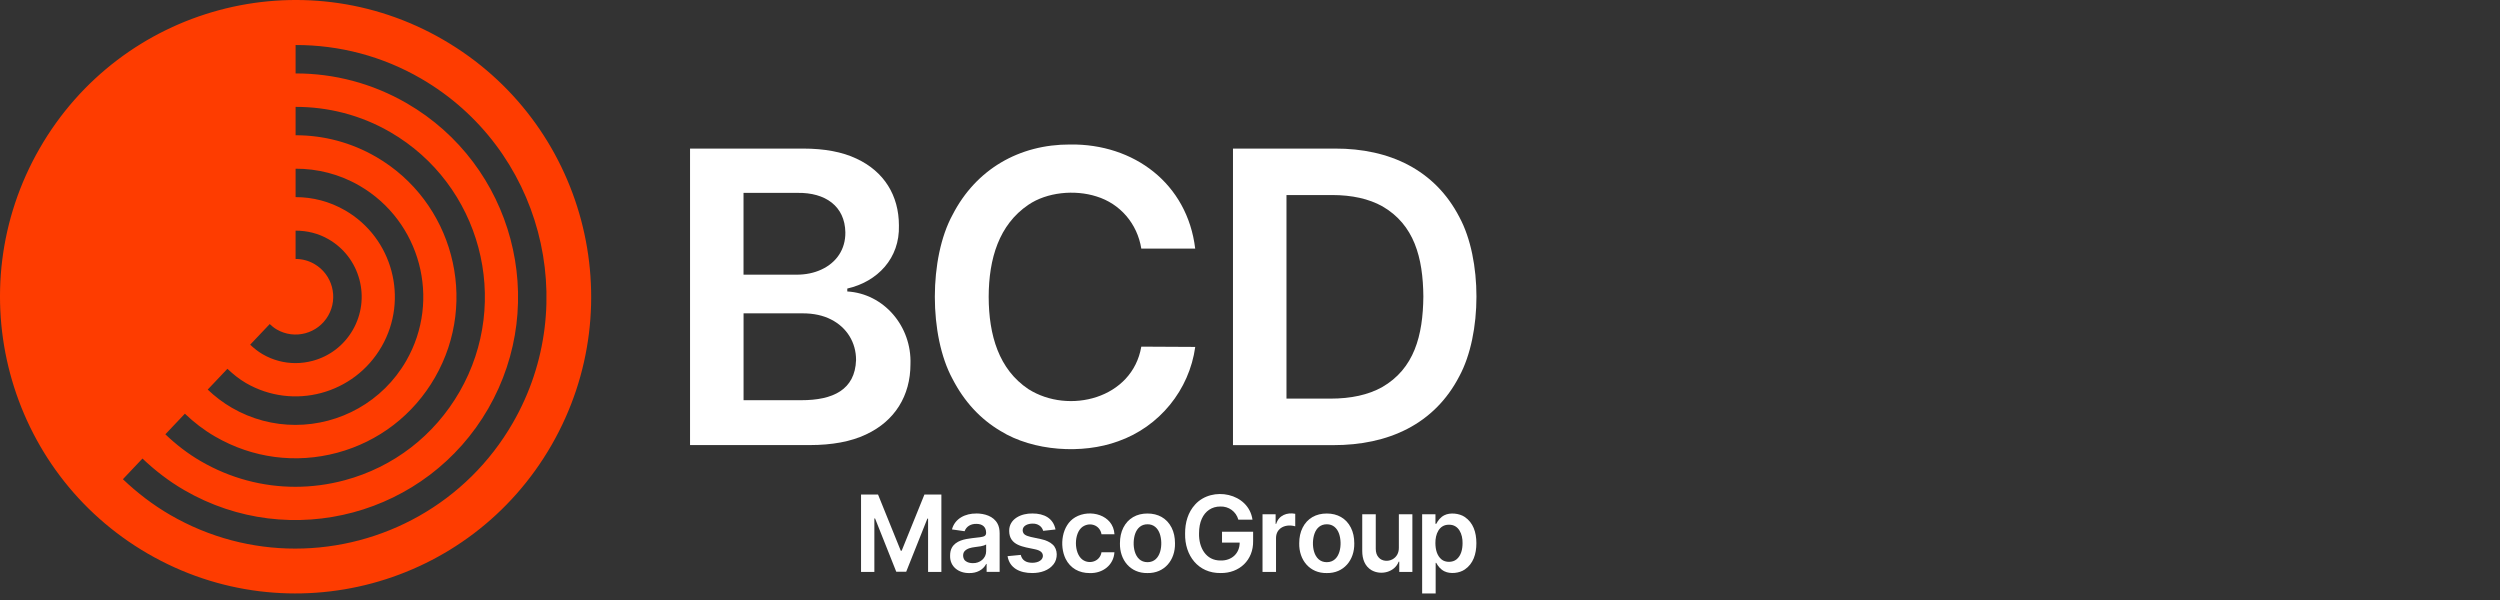 <svg width="125" height="30" viewBox="0 0 125 30" fill="none" xmlns="http://www.w3.org/2000/svg">
<rect x="0" y="0" width="125" height="30" fill="#333333" stroke="none"/>
<g clip-path="url(#clip0_4033_10771)">
<path d="M45.083 27.538H45.039L43.902 24.727H43.052V28.597H43.718V25.924H43.754L44.813 28.587H45.31L46.369 25.93H46.404V28.597H47.069V24.727H46.221L45.083 27.538Z" fill="white"/>
<path d="M48.815 25.676C48.274 25.667 47.742 25.923 47.598 26.471L48.23 26.561C48.318 26.323 48.536 26.189 48.819 26.194C49.116 26.193 49.306 26.342 49.306 26.639C49.306 26.814 49.175 26.831 49.005 26.861C48.9 26.876 48.763 26.892 48.595 26.909C48.222 26.955 47.792 27.032 47.594 27.383C47.534 27.489 47.505 27.624 47.505 27.785C47.489 28.343 47.946 28.663 48.466 28.653C48.822 28.66 49.152 28.505 49.309 28.198H49.331V28.594H49.982V26.664C49.982 26.473 49.947 26.313 49.878 26.186C49.675 25.8 49.219 25.676 48.815 25.673V25.676ZM49.307 27.563C49.31 27.917 48.991 28.168 48.641 28.157C48.5 28.157 48.384 28.125 48.293 28.061C48.141 27.969 48.112 27.697 48.225 27.563C48.487 27.277 48.988 27.406 49.307 27.224V27.563Z" fill="white"/>
<path d="M52.03 26.952L51.539 26.847C51.31 26.785 51.142 26.737 51.133 26.512C51.136 26.275 51.405 26.18 51.63 26.181C51.88 26.174 52.094 26.308 52.159 26.542L52.776 26.474C52.663 25.914 52.212 25.672 51.62 25.674C51.066 25.663 50.45 25.94 50.459 26.549C50.466 27.284 51.171 27.339 51.756 27.465C51.889 27.494 51.986 27.535 52.05 27.589C52.197 27.715 52.169 27.934 51.998 28.039C51.818 28.171 51.411 28.174 51.23 28.039C51.132 27.973 51.069 27.875 51.039 27.745L50.378 27.808C50.479 28.412 50.997 28.653 51.611 28.652C52.03 28.652 52.437 28.527 52.68 28.211C52.895 27.94 52.897 27.465 52.637 27.231C52.504 27.104 52.301 27.01 52.03 26.951V26.952Z" fill="white"/>
<path d="M54.133 26.336C54.503 26.086 54.999 26.258 55.075 26.712H55.723C55.666 25.739 54.497 25.432 53.759 25.865C53.089 26.258 52.959 27.28 53.28 27.94C53.515 28.41 53.951 28.657 54.491 28.654C55.131 28.672 55.682 28.262 55.721 27.612H55.074C55.006 28.067 54.48 28.236 54.129 27.986C53.687 27.67 53.683 26.649 54.132 26.336H54.133Z" fill="white"/>
<path d="M57.373 25.676C56.84 25.673 56.403 25.916 56.167 26.383C56.054 26.607 55.997 26.868 55.997 27.166C55.98 27.999 56.52 28.669 57.373 28.653C58.226 28.669 58.767 27.999 58.75 27.166C58.75 26.868 58.694 26.607 58.58 26.383C58.344 25.916 57.906 25.673 57.373 25.676ZM57.378 28.109C56.684 28.112 56.582 27.195 56.759 26.685C56.861 26.402 57.066 26.212 57.378 26.214C57.684 26.212 57.888 26.405 57.988 26.685C58.165 27.192 58.064 28.107 57.378 28.109Z" fill="white"/>
<path d="M61.103 27.13H61.984C61.984 27.676 61.577 28.038 61.034 28.025C60.294 28.034 59.935 27.375 59.952 26.672C59.952 26.385 59.998 26.139 60.089 25.939C60.264 25.549 60.596 25.325 61.016 25.326C61.438 25.311 61.803 25.576 61.917 25.982H62.624C62.432 24.648 60.606 24.287 59.755 25.227C59.401 25.615 59.252 26.123 59.255 26.681C59.231 27.777 59.91 28.666 61.029 28.652C61.967 28.666 62.675 28.006 62.656 27.049V26.587H61.101V27.131L61.103 27.13Z" fill="white"/>
<path d="M63.812 26.194H63.781V25.713H63.126V28.597H63.801V26.902C63.804 26.37 64.314 26.184 64.762 26.316V25.69C64.352 25.61 63.938 25.763 63.81 26.193L63.812 26.194Z" fill="white"/>
<path d="M66.338 25.676C65.804 25.673 65.365 25.916 65.131 26.383C65.017 26.607 64.961 26.868 64.961 27.166C64.945 27.999 65.485 28.669 66.338 28.653C67.191 28.669 67.73 27.999 67.714 27.166C67.714 26.868 67.658 26.607 67.544 26.383C67.31 25.917 66.871 25.673 66.338 25.676ZM66.342 28.109C65.649 28.113 65.545 27.195 65.724 26.685C65.824 26.401 66.03 26.212 66.342 26.214C66.648 26.212 66.853 26.405 66.953 26.685C67.129 27.192 67.03 28.107 66.342 28.109Z" fill="white"/>
<path d="M69.943 27.384C69.946 27.645 69.832 27.853 69.621 27.967C69.402 28.086 69.1 28.062 68.939 27.879C68.838 27.772 68.788 27.626 68.788 27.443V25.712H68.112V27.549C68.112 27.954 68.243 28.309 68.571 28.507C69.044 28.78 69.734 28.613 69.933 28.084H69.963V28.597H70.619V25.713H69.943V27.384Z" fill="white"/>
<path d="M73.235 25.846C72.961 25.663 72.504 25.617 72.219 25.761C72.028 25.855 71.898 26.024 71.814 26.19H71.773V25.714H71.107V29.673H71.783V28.144H71.812C71.9 28.31 72.034 28.476 72.225 28.567C72.514 28.71 72.97 28.662 73.24 28.474C73.66 28.19 73.819 27.705 73.819 27.16C73.819 26.612 73.658 26.128 73.235 25.848V25.846ZM72.823 27.97C72.635 28.129 72.274 28.134 72.081 27.975C71.847 27.785 71.773 27.477 71.77 27.157C71.762 26.711 71.955 26.229 72.447 26.236C72.941 26.226 73.137 26.716 73.128 27.157C73.127 27.471 73.055 27.783 72.822 27.972L72.823 27.97Z" fill="white"/>
<path d="M34.502 22.256V7.429H40.157C41.224 7.429 42.113 7.596 42.822 7.931C44.206 8.574 44.945 9.776 44.946 11.272C44.994 12.915 43.876 14.083 42.364 14.428V14.573C44.193 14.68 45.593 16.313 45.523 18.214C45.522 19.781 44.746 21.053 43.295 21.726C42.55 22.078 41.612 22.254 40.482 22.254H34.502V22.256ZM37.178 13.734H39.824C40.286 13.734 40.702 13.649 41.071 13.477C41.821 13.13 42.277 12.469 42.268 11.62C42.246 10.299 41.257 9.623 39.88 9.644H37.176V13.734H37.178ZM37.178 20.01H40.056C41.644 20.013 42.751 19.494 42.803 18.005C42.807 17.126 42.341 16.372 41.556 15.975C41.156 15.77 40.682 15.667 40.128 15.667H37.178V20.012V20.01Z" fill="white"/>
<path d="M59.762 12.43H57.065C56.865 11.184 56.011 10.185 54.818 9.82C53.732 9.476 52.349 9.607 51.418 10.24C49.948 11.236 49.439 12.933 49.434 14.841C49.439 16.765 49.941 18.468 51.421 19.457C53.447 20.736 56.62 19.931 57.065 17.332L59.762 17.346C59.465 19.498 57.972 21.337 55.91 22.063C54.109 22.725 51.654 22.557 50.031 21.552C49.011 20.949 48.209 20.078 47.622 18.939C46.448 16.773 46.447 12.899 47.629 10.739C48.799 8.462 50.963 7.216 53.508 7.225C56.692 7.182 59.368 9.174 59.76 12.43H59.762Z" fill="white"/>
<path d="M66.654 22.256H61.649V7.429H66.755C69.476 7.422 71.748 8.49 72.972 10.861C74.109 12.969 74.105 16.703 72.967 18.811C71.725 21.212 69.419 22.263 66.653 22.257L66.654 22.256ZM64.324 19.931H66.523C67.552 19.931 68.411 19.742 69.098 19.362C70.712 18.435 71.149 16.783 71.168 14.827C71.151 12.879 70.712 11.236 69.115 10.313C68.439 9.94 67.602 9.752 66.603 9.752H64.324V19.931Z" fill="white"/>
<path d="M22.168 1.99C15.1 -2.107 6.063 0.325 1.982 7.42C-2.099 14.515 0.324 23.587 7.392 27.683C14.46 31.779 23.497 29.348 27.577 22.254C31.658 15.159 29.236 6.087 22.168 1.991V1.99ZM13.486 16.203C13.592 16.304 13.707 16.398 13.838 16.474C14.737 16.995 15.892 16.685 16.41 15.783C16.929 14.88 16.62 13.722 15.721 13.201C15.425 13.029 15.101 12.948 14.783 12.948C14.783 12.948 14.78 12.948 14.779 12.948V11.532C15.353 11.532 15.921 11.668 16.432 11.965C17.197 12.408 17.742 13.123 17.971 13.979C18.199 14.835 18.081 15.729 17.641 16.496C17.2 17.263 16.488 17.811 15.635 18.041C15.35 18.117 15.061 18.155 14.775 18.155C14.202 18.155 13.637 18.005 13.128 17.709C12.899 17.576 12.696 17.411 12.509 17.234L13.486 16.203ZM11.37 18.439C11.652 18.706 11.956 18.953 12.299 19.153C14.67 20.526 17.71 19.709 19.08 17.329C20.448 14.95 19.632 11.896 17.263 10.523C16.483 10.071 15.632 9.856 14.79 9.856C14.788 9.856 14.783 9.856 14.78 9.856V8.435C15.866 8.432 16.968 8.702 17.974 9.285C21.023 11.053 22.071 14.98 20.311 18.041C19.13 20.094 16.978 21.245 14.77 21.245C13.687 21.245 12.593 20.969 11.589 20.387C11.147 20.131 10.747 19.823 10.386 19.479L11.372 18.438L11.37 18.439ZM9.244 20.684C9.694 21.115 10.196 21.505 10.759 21.829C12.62 22.908 14.788 23.194 16.863 22.637C18.939 22.078 20.675 20.742 21.748 18.874C23.966 15.018 22.644 10.069 18.803 7.843C17.541 7.111 16.158 6.763 14.795 6.763C14.79 6.763 14.785 6.763 14.78 6.763V5.344C16.39 5.341 18.021 5.741 19.514 6.606C24.035 9.225 25.588 15.048 22.979 19.586C21.715 21.783 19.674 23.357 17.231 24.013C16.416 24.232 15.587 24.34 14.766 24.34C13.126 24.34 11.507 23.909 10.048 23.064C9.387 22.681 8.797 22.222 8.268 21.715L9.246 20.682L9.244 20.684ZM25.647 21.135C23.326 25.171 19.1 27.43 14.76 27.43C12.633 27.43 10.478 26.887 8.508 25.745C7.639 25.241 6.855 24.636 6.145 23.961L7.123 22.927C7.753 23.526 8.447 24.063 9.218 24.509C14.53 27.588 21.349 25.754 24.416 20.422C27.483 15.088 25.656 8.244 20.344 5.166C18.596 4.154 16.686 3.672 14.801 3.672C14.793 3.672 14.788 3.672 14.78 3.672V2.251C16.961 2.247 19.116 2.805 21.055 3.93C27.045 7.403 29.105 15.121 25.647 21.135Z" fill="#FE3C00"/>
</g>
<defs>
<clipPath id="clip0_4033_10771">
<rect width="124.762" height="30" fill="white"/>
</clipPath>
</defs>
</svg>
